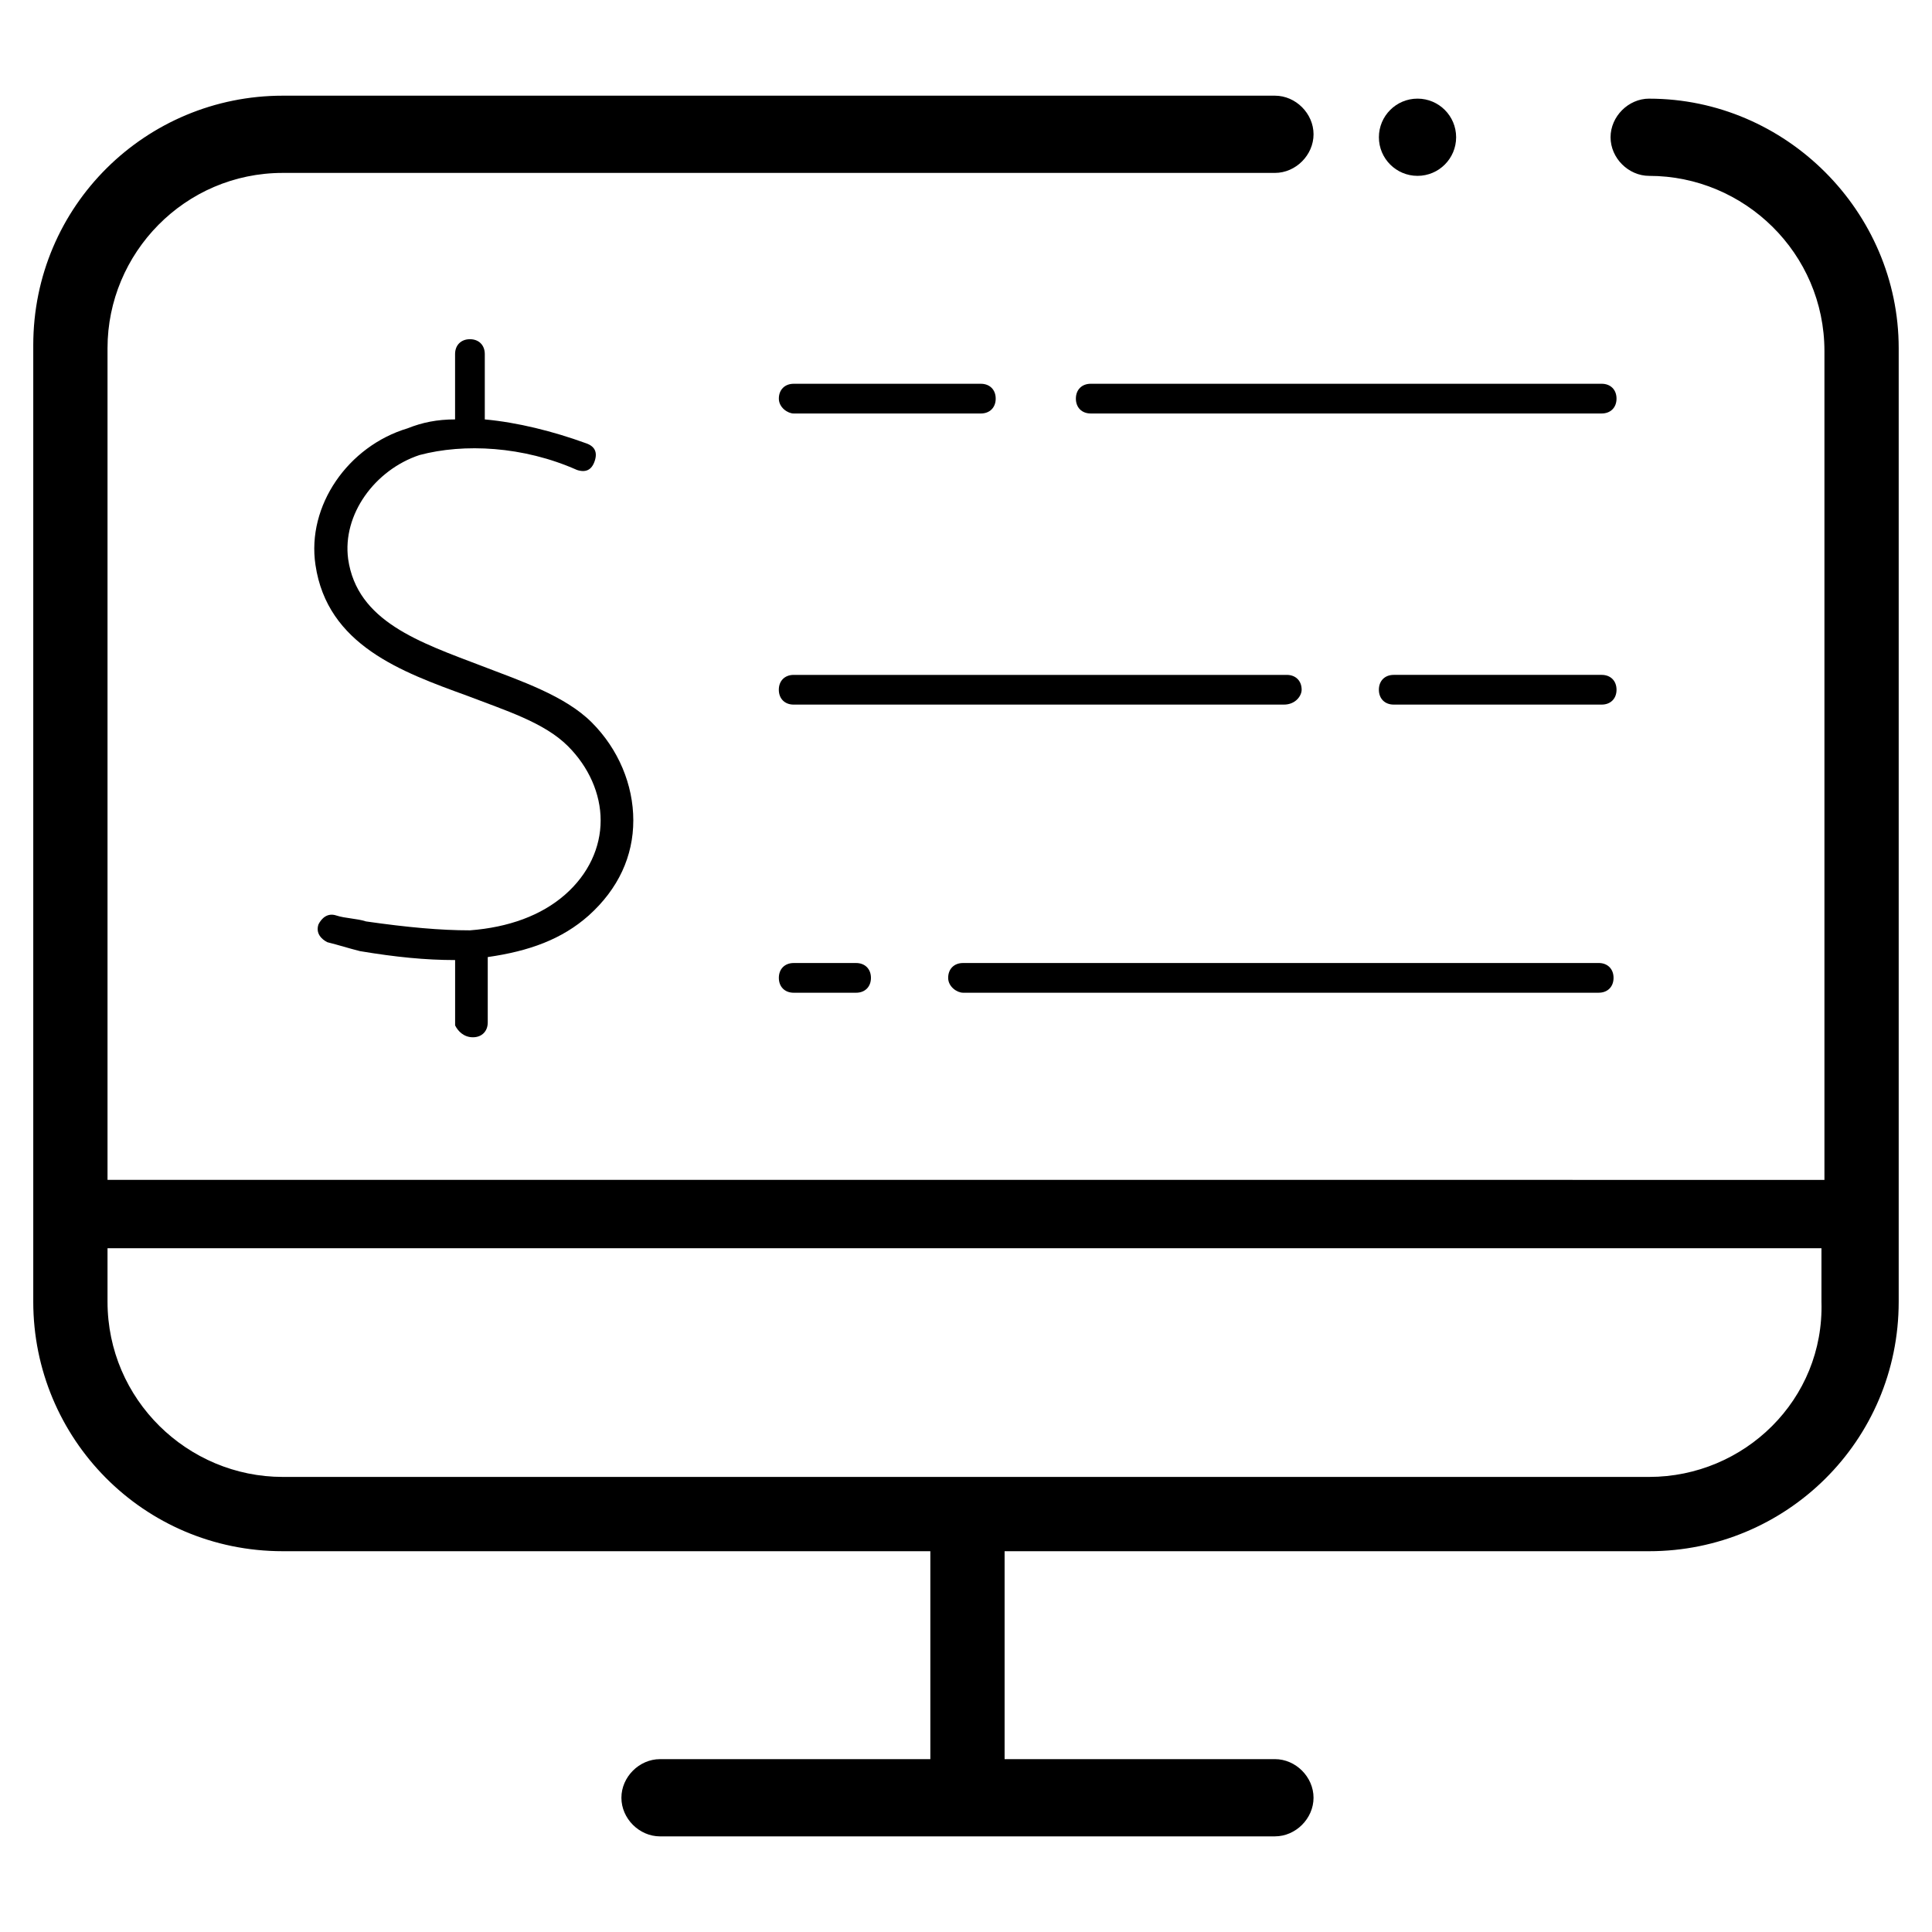 <?xml version="1.0" encoding="UTF-8"?>
<!-- Uploaded to: SVG Repo, www.svgrepo.com, Generator: SVG Repo Mixer Tools -->
<svg fill="#000000" width="800px" height="800px" version="1.1" viewBox="144 144 512 512" xmlns="http://www.w3.org/2000/svg">
 <g>
  <path d="m269.32 418.89c2.363 0 3.938-1.574 3.938-3.938v-17.32c11.02-1.574 19.68-4.723 26.766-11.02 7.871-7.086 11.809-15.742 11.809-25.191 0-9.445-3.938-18.895-11.02-25.977-7.086-7.086-18.895-11.02-29.125-14.957-16.531-6.297-33.062-11.809-35.426-28.34-1.574-11.809 7.086-23.617 18.895-27.551 11.809-3.148 27.551-2.363 41.723 3.938 2.363 0.789 3.938 0 4.723-2.363 0.789-2.363 0-3.938-2.363-4.723-8.66-3.148-18.105-5.512-26.766-6.297v-17.32c0-2.363-1.574-3.938-3.938-3.938-2.363 0-3.938 1.574-3.938 3.938v17.32c-4.723 0-8.66 0.789-12.594 2.363-15.742 4.723-26.766 20.469-24.402 36.211 3.148 21.254 22.828 28.34 40.148 34.637 10.234 3.938 20.469 7.086 26.766 13.383 5.512 5.512 8.66 12.594 8.66 19.68 0 7.086-3.148 14.168-9.445 19.68s-14.957 8.66-25.191 9.445c-7.871 0-16.531-0.789-27.551-2.363-2.363-0.789-5.512-0.789-7.871-1.574-2.363-0.789-3.938 0.789-4.723 2.363-0.789 2.363 0.789 3.938 2.363 4.723 3.148 0.789 5.512 1.574 8.66 2.363 9.445 1.574 17.32 2.363 25.191 2.363v17.32c0.773 1.57 2.348 3.144 4.711 3.144z"/>
  <path d="m429.12 249.64c0 2.363 1.574 3.938 3.938 3.938h135.4c2.363 0 3.938-1.574 3.938-3.938s-1.574-3.938-3.938-3.938h-135.4c-2.363 0-3.938 1.574-3.938 3.938z"/>
  <path d="m354.34 253.58h49.594c2.363 0 3.938-1.574 3.938-3.938s-1.574-3.938-3.938-3.938h-49.594c-2.363 0-3.938 1.574-3.938 3.938 0.004 2.363 2.363 3.938 3.938 3.938z"/>
  <path d="m568.46 322.85h-55.105c-2.363 0-3.938 1.574-3.938 3.938 0 2.363 1.574 3.938 3.938 3.938h55.105c2.363 0 3.938-1.574 3.938-3.938-0.004-2.363-1.578-3.938-3.938-3.938z"/>
  <path d="m488.95 326.79c0-2.363-1.574-3.938-3.938-3.938h-130.68c-2.363 0-3.938 1.574-3.938 3.938 0 2.363 1.574 3.938 3.938 3.938h129.89c3.152 0 4.727-2.363 4.727-3.938z"/>
  <path d="m399.21 407.08h168.46c2.363 0 3.938-1.574 3.938-3.938s-1.574-3.938-3.938-3.938l-168.46 0.004c-2.363 0-3.938 1.574-3.938 3.938 0 2.359 2.363 3.934 3.938 3.934z"/>
  <path d="m354.34 399.21c-2.363 0-3.938 1.574-3.938 3.938 0 2.363 1.574 3.938 3.938 3.938h16.531c2.363 0 3.938-1.574 3.938-3.938 0-2.363-1.574-3.938-3.938-3.938z"/>
  <path d="m581.05 170.14c-5.512 0-10.234 4.723-10.234 10.234 0 5.512 4.723 10.234 10.234 10.234 25.191 0 46.445 20.469 46.445 46.445v219.63l-455-0.004v-220.41c0-25.191 20.469-46.445 46.445-46.445h262.93c5.512 0 10.234-4.723 10.234-10.234s-4.723-10.234-10.234-10.234h-262.93c-36.211 0-66.125 29.125-66.125 66.125v253.48c0 36.211 29.125 66.125 66.125 66.125h171.61v55.105h-71.637c-5.512 0-10.234 4.723-10.234 10.234s4.723 10.234 10.234 10.234l81.086-0.004h81.867c5.512 0 10.234-4.723 10.234-10.234 0-5.512-4.723-10.234-10.234-10.234h-71.637v-55.105l170.82 0.004c36.211 0 66.125-29.125 66.125-66.125v-252.69c0-36.211-29.914-66.125-66.125-66.125zm0 365.26h-362.11c-25.191 0-46.445-20.469-46.445-46.445v-14.168h454.21v14.168c0.789 25.977-20.465 46.445-45.656 46.445z"/>
  <path d="m529.89 180.37c0 5.652-4.582 10.234-10.234 10.234s-10.234-4.582-10.234-10.234c0-5.648 4.582-10.23 10.234-10.23s10.234 4.582 10.234 10.23"/>
 </g>
</svg>